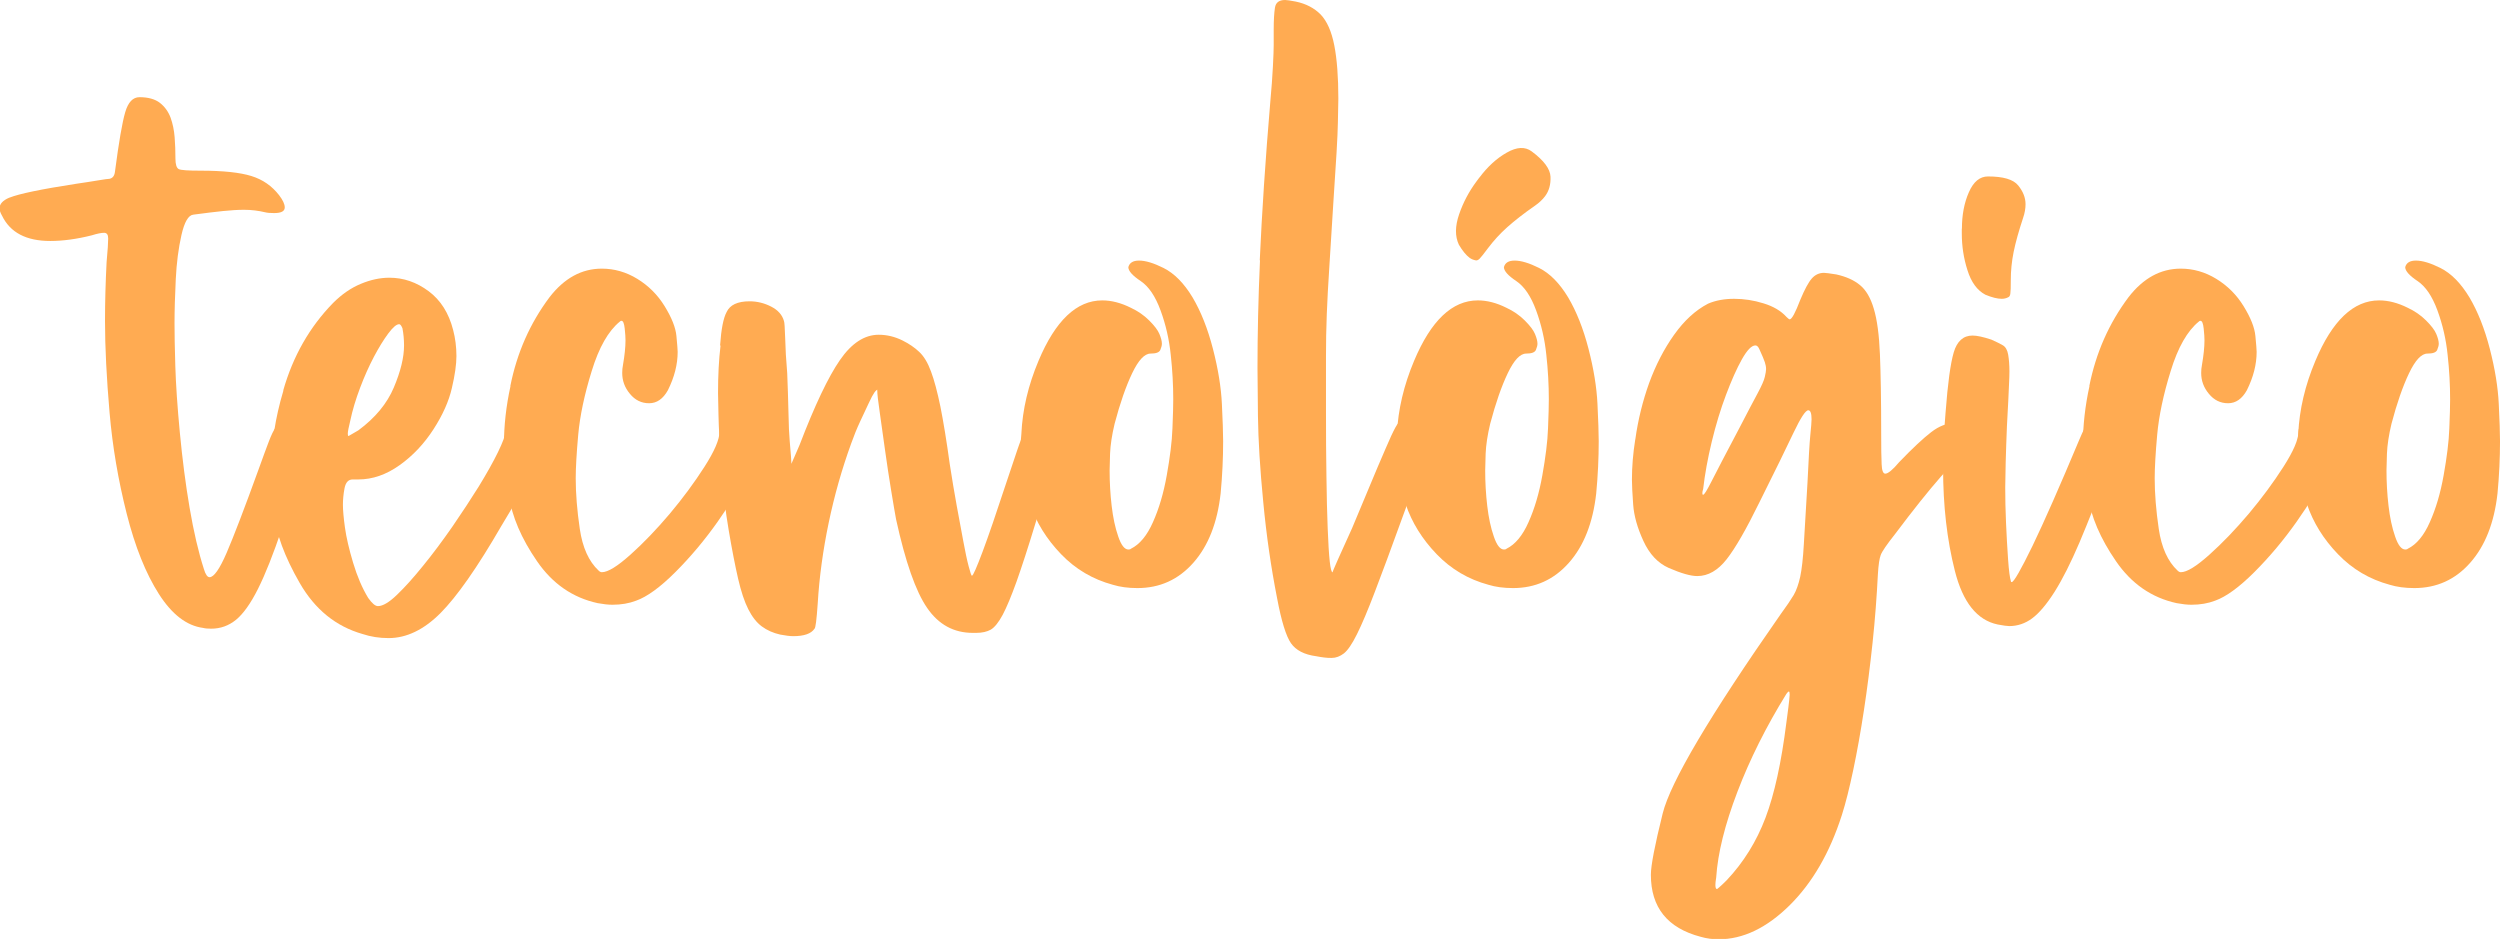 <?xml version="1.0" encoding="UTF-8"?>
<svg id="Capa_1" xmlns="http://www.w3.org/2000/svg" version="1.1" viewBox="0 0 220.46 82.8">
  <!-- Generator: Adobe Illustrator 29.6.1, SVG Export Plug-In . SVG Version: 2.1.1 Build 9)  -->
  <defs>
    <style>
      .st0 {
        fill: #ffab52;
      }
    </style>
  </defs>
  <path class="st0" d="M.86,17.42c.82-.33,2.78-.74,5.9-1.22.67-.1,1.3-.19,1.87-.29.58-.1.91-.14,1.01-.14.29-.05.46-.26.5-.65.34-2.59.64-4.33.9-5.22.26-.89.68-1.33,1.26-1.33.77,0,1.37.17,1.8.5.43.34.74.77.94,1.3.19.53.31,1.1.36,1.73.05.62.07,1.25.07,1.87,0,.53.1.84.29.94.19.1.84.14,1.94.14,1.97,0,3.46.16,4.46.47,1.01.31,1.82.88,2.45,1.69.33.43.5.79.5,1.08,0,.34-.31.5-.94.5-.34,0-.6-.02-.79-.07-.58-.14-1.2-.22-1.87-.22-.53,0-1.14.04-1.84.11-.7.07-1.57.18-2.63.32-.43.05-.78.65-1.04,1.8-.26,1.15-.43,2.45-.5,3.89-.07,1.44-.11,2.74-.11,3.89,0,.91.02,2.17.07,3.78.05,1.61.18,3.56.4,5.87.22,2.3.5,4.51.86,6.62.36,2.11.78,3.91,1.26,5.4.14.48.31.72.5.72.38,0,.89-.72,1.51-2.16.62-1.44,1.56-3.89,2.81-7.34.38-1.06.68-1.87.9-2.45.22-.58.42-1,.61-1.26.19-.26.38-.42.58-.47.19-.05.46-.07.79-.07,1.2,0,1.8.29,1.8.86,0,.1-.02.22-.07.36-.96,3.31-1.81,6.07-2.56,8.28-.75,2.21-1.44,3.96-2.09,5.26s-1.3,2.21-1.94,2.74c-.65.53-1.38.79-2.2.79-.29,0-.53-.02-.72-.07-1.44-.19-2.74-1.19-3.89-2.99-1.15-1.8-2.1-4.16-2.84-7.09-.74-2.93-1.25-5.9-1.51-8.93-.26-3.02-.4-5.71-.4-8.06,0-1.68.05-3.41.14-5.18.1-1.06.14-1.75.14-2.09s-.12-.5-.36-.5-.6.07-1.08.22c-1.34.34-2.57.5-3.67.5-2.11,0-3.53-.74-4.25-2.23-.14-.24-.22-.46-.22-.65,0-.38.29-.7.86-.94Z"/>
  <path class="st0" d="M24.98,34.42c.86-3.02,2.33-5.59,4.39-7.7.77-.77,1.58-1.33,2.45-1.69.86-.36,1.7-.54,2.52-.54,1.25,0,2.4.4,3.46,1.19,1.06.79,1.78,1.93,2.16,3.42.19.72.29,1.49.29,2.3,0,.72-.13,1.66-.4,2.81-.26,1.15-.8,2.37-1.62,3.64-.82,1.27-1.81,2.33-2.99,3.17-1.18.84-2.39,1.26-3.64,1.26h-.5c-.38,0-.62.26-.72.79-.1.53-.14,1.01-.14,1.44,0,.48.06,1.15.18,2.02.12.86.36,1.9.72,3.1.36,1.2.8,2.23,1.33,3.1.34.48.62.72.86.72.43,0,1-.34,1.69-1.01.7-.67,1.46-1.52,2.3-2.56.84-1.03,1.69-2.17,2.56-3.42.86-1.25,1.64-2.44,2.34-3.56.69-1.13,1.26-2.14,1.69-3.02.43-.89.65-1.48.65-1.76,0-.24.12-.43.36-.58.24-.14.53-.22.86-.22.72,0,1.32.22,1.8.65.19.19.29.48.29.87s-.17,1.01-.5,1.87c-.34.86-1.39,2.76-3.17,5.69-2.11,3.65-3.9,6.2-5.36,7.67-1.46,1.46-2.99,2.2-4.57,2.2-.82,0-1.58-.12-2.3-.36-2.35-.67-4.2-2.17-5.54-4.5-1.34-2.33-2.1-4.39-2.27-6.19-.17-1.8-.25-3.04-.25-3.71,0-2.3.36-4.66,1.08-7.06ZM30.74,38.45l.86-.5c1.49-1.1,2.53-2.36,3.13-3.78.6-1.42.9-2.65.9-3.71,0-.53-.05-1.03-.14-1.51-.1-.24-.19-.36-.29-.36-.24,0-.56.28-.97.83-.41.55-.83,1.24-1.26,2.05-.43.82-.84,1.73-1.22,2.74-.38,1.01-.67,1.97-.86,2.88-.14.58-.22.96-.22,1.15,0,.14.02.21.07.21Z"/>
  <path class="st0" d="M45,34.06c.58-2.93,1.73-5.54,3.46-7.85,1.3-1.68,2.83-2.52,4.61-2.52,1.1,0,2.15.3,3.13.9.98.6,1.79,1.4,2.41,2.41.62,1.01.97,1.88,1.04,2.63.07.75.11,1.21.11,1.4,0,1.11-.29,2.23-.86,3.38-.43.77-.98,1.15-1.66,1.15s-1.24-.28-1.69-.83c-.46-.55-.68-1.16-.68-1.84,0-.24.02-.48.07-.72.14-.82.22-1.54.22-2.16,0-.24-.02-.59-.07-1.04-.05-.46-.14-.68-.29-.68-.05,0-.1.02-.14.07-1.01.82-1.84,2.27-2.48,4.36-.65,2.09-1.04,3.96-1.19,5.62s-.22,2.94-.22,3.85c0,1.34.12,2.83.36,4.46.24,1.63.79,2.86,1.66,3.67.1.1.19.14.29.14.53,0,1.37-.52,2.52-1.55s2.3-2.23,3.46-3.6c1.15-1.37,2.17-2.75,3.06-4.14.89-1.39,1.33-2.42,1.33-3.1,0-.29.13-.5.4-.65.26-.14.59-.21.97-.21s.77.07,1.15.21c.38.14.65.38.79.72.1.19.14.41.14.65,0,.62-.31,1.57-.94,2.84-.62,1.27-1.51,2.72-2.66,4.36-1.15,1.63-2.4,3.12-3.74,4.46-1.34,1.34-2.5,2.18-3.46,2.52-.62.24-1.32.36-2.09.36-.38,0-.82-.05-1.3-.14-2.21-.48-4-1.72-5.36-3.71-1.37-1.99-2.2-3.92-2.48-5.8s-.43-3.36-.43-4.46c0-1.68.19-3.41.58-5.18Z"/>
  <path class="st0" d="M63.5,30.46c.1-1.44.29-2.42.58-2.95.29-.62.96-.94,2.02-.94.67,0,1.31.16,1.91.47.6.31.97.73,1.12,1.26.05.1.08.6.11,1.51.02.91.08,1.94.18,3.1.05,1.15.08,2.3.11,3.46.02,1.15.06,1.99.11,2.52.05.53.08.97.11,1.33.02.36.04.59.04.68l.72-1.66c1.34-3.5,2.53-6,3.56-7.49,1.03-1.49,2.17-2.23,3.42-2.23.72,0,1.42.17,2.09.5.58.29,1.07.62,1.48,1.01.41.38.76.96,1.04,1.73.29.77.56,1.8.83,3.1.26,1.3.54,3,.83,5.11.19,1.25.4,2.46.61,3.64.22,1.18.41,2.22.58,3.13.17.91.32,1.64.47,2.2.14.55.24.83.29.83.1,0,.41-.71.94-2.12.53-1.42,1.2-3.37,2.02-5.87.43-1.3.78-2.33,1.04-3.1.26-.77.5-1.36.72-1.76.22-.41.41-.68.58-.83.17-.14.35-.22.54-.22.29,0,.5.03.65.07.48.05.82.13,1.01.25.19.12.29.4.29.83,0,.1-.01.31-.04.65-.02.34-.22,1.1-.58,2.3-.36,1.2-.88,2.91-1.55,5.11-.67,2.21-1.24,3.95-1.69,5.22-.46,1.27-.86,2.24-1.22,2.92-.36.67-.71,1.1-1.04,1.3-.34.19-.77.29-1.3.29h-.29c-1.68,0-3.02-.73-4.03-2.2-1.01-1.46-1.92-4.07-2.74-7.81-.1-.53-.24-1.37-.43-2.52-.19-1.15-.37-2.34-.54-3.56-.17-1.22-.32-2.34-.47-3.35s-.22-1.66-.22-1.94v-.07s-.13.08-.25.25c-.12.17-.29.48-.5.94-.22.46-.47,1-.76,1.62-.29.62-.55,1.27-.79,1.94-.82,2.26-1.48,4.58-1.98,6.98s-.83,4.78-.97,7.13c-.1,1.44-.19,2.18-.29,2.23-.29.43-.91.65-1.87.65-.29,0-.67-.05-1.15-.14-.62-.14-1.16-.38-1.62-.72-.46-.34-.85-.84-1.19-1.51-.34-.67-.64-1.57-.9-2.7-.26-1.13-.54-2.56-.83-4.28-.29-1.68-.5-3.53-.65-5.54s-.23-3.55-.25-4.61c-.02-1.06-.04-1.7-.04-1.94,0-1.54.07-2.93.22-4.18Z"/>
  <path class="st0" d="M90.07,38.23c.1-2.11.6-4.25,1.51-6.41,1.49-3.55,3.36-5.33,5.62-5.33.82,0,1.66.22,2.52.65.62.29,1.16.66,1.62,1.12.46.46.76.85.9,1.19.14.34.22.62.22.87,0,.14-.05.32-.14.54-.1.22-.38.32-.86.32-.53,0-1.07.58-1.62,1.73-.55,1.15-1.07,2.64-1.55,4.46-.24,1.01-.37,1.88-.4,2.63-.02.74-.04,1.24-.04,1.48,0,1.06.06,2.1.18,3.13.12,1.03.31,1.93.58,2.7.26.77.56,1.15.9,1.15.1,0,.17-.02.22-.07.77-.38,1.42-1.16,1.94-2.34.53-1.18.94-2.56,1.22-4.14s.46-2.96.5-4.14c.05-1.18.07-2.03.07-2.56,0-1.25-.07-2.56-.22-3.92-.14-1.37-.44-2.67-.9-3.92-.46-1.25-1.04-2.11-1.76-2.59-.72-.48-1.08-.89-1.08-1.22.1-.38.41-.58.94-.58.58,0,1.3.22,2.16.65.96.48,1.81,1.35,2.56,2.59.74,1.25,1.34,2.76,1.8,4.54.46,1.78.72,3.4.79,4.86.07,1.46.11,2.56.11,3.28,0,1.49-.07,3.02-.22,4.61-.29,2.59-1.09,4.63-2.41,6.12-1.32,1.49-2.96,2.23-4.93,2.23-.82,0-1.54-.1-2.16-.29-1.78-.48-3.3-1.38-4.57-2.7-1.27-1.32-2.19-2.79-2.74-4.43-.55-1.63-.83-3.29-.83-4.97,0-.38.02-.79.07-1.22Z"/>
  <path class="st0" d="M111.09,22.97c.19-4.22.5-8.93.94-14.11.1-1.06.17-2.05.22-2.99.05-.94.07-1.57.07-1.91v-1.37c0-.82.04-1.45.11-1.91.07-.46.37-.68.9-.68.14,0,.46.05.94.14.91.19,1.64.58,2.2,1.15.55.58.95,1.48,1.19,2.7.24,1.22.36,2.8.36,4.72,0,.19-.01.89-.04,2.09-.02,1.2-.16,3.55-.4,7.06-.14,2.35-.26,4.27-.36,5.76-.1,1.49-.17,2.86-.22,4.1-.05,1.25-.07,2.5-.07,3.74v4.9c0,2.02.01,3.9.04,5.65.02,1.75.06,3.28.11,4.57.05,1.3.11,2.27.18,2.92.07.65.16.97.25.97,0-.05.17-.44.5-1.19.33-.74.74-1.64,1.22-2.7.96-2.3,1.7-4.08,2.23-5.33.53-1.25.94-2.18,1.22-2.81.29-.62.5-1.01.65-1.15s.29-.24.43-.29c.29-.14.65-.22,1.08-.22.48,0,.86.07,1.15.22.38.24.58.46.58.65s-.19.79-.58,1.8c-.19.53-.52,1.38-.97,2.56-.46,1.18-.9,2.37-1.33,3.56-1.01,2.78-1.82,4.99-2.45,6.62-.62,1.63-1.15,2.88-1.58,3.74-.43.87-.82,1.43-1.15,1.69-.34.26-.7.4-1.08.4-.24,0-.47-.01-.68-.04-.22-.03-.44-.06-.68-.11-1.06-.14-1.8-.53-2.23-1.15-.43-.62-.84-1.94-1.22-3.96-.53-2.69-.94-5.51-1.22-8.46-.29-2.95-.44-5.48-.47-7.6-.02-2.11-.04-3.53-.04-4.25,0-2.98.07-6.14.22-9.5Z"/>
  <path class="st0" d="M123.19,38.23c.1-2.11.6-4.25,1.51-6.41,1.49-3.55,3.36-5.33,5.62-5.33.82,0,1.66.22,2.52.65.62.29,1.16.66,1.62,1.12.46.46.76.85.9,1.19.14.34.22.62.22.87,0,.14-.05.32-.14.54-.1.22-.38.32-.86.32-.53,0-1.07.58-1.62,1.73-.55,1.15-1.07,2.64-1.55,4.46-.24,1.01-.37,1.88-.4,2.63-.02.74-.04,1.24-.04,1.48,0,1.06.06,2.1.18,3.13.12,1.03.31,1.93.58,2.7.26.77.56,1.15.9,1.15.1,0,.17-.02.22-.07.77-.38,1.42-1.16,1.94-2.34.53-1.18.94-2.56,1.22-4.14s.46-2.96.5-4.14c.05-1.18.07-2.03.07-2.56,0-1.25-.07-2.56-.22-3.92-.14-1.37-.44-2.67-.9-3.92-.46-1.25-1.04-2.11-1.76-2.59-.72-.48-1.08-.89-1.08-1.22.1-.38.41-.58.94-.58.58,0,1.3.22,2.16.65.96.48,1.81,1.35,2.56,2.59.74,1.25,1.34,2.76,1.8,4.54.46,1.78.72,3.4.79,4.86.07,1.46.11,2.56.11,3.28,0,1.49-.07,3.02-.22,4.61-.29,2.59-1.09,4.63-2.41,6.12-1.32,1.49-2.96,2.23-4.93,2.23-.82,0-1.54-.1-2.16-.29-1.78-.48-3.3-1.38-4.57-2.7-1.27-1.32-2.19-2.79-2.74-4.43-.55-1.63-.83-3.29-.83-4.97,0-.38.02-.79.07-1.22Z"/>
  <path class="st0" d="M144.21,38.74c.24-1.73.65-3.38,1.22-4.97.58-1.58,1.31-3,2.2-4.25.89-1.25,1.88-2.16,2.99-2.74.67-.29,1.44-.43,2.3-.43s1.73.13,2.59.4c.86.26,1.54.66,2.02,1.19.14.14.24.22.29.22.19,0,.5-.58.94-1.73.38-.91.72-1.54,1.01-1.87.29-.33.65-.5,1.08-.5.14,0,.5.05,1.08.14.86.19,1.56.5,2.09.94.53.43.94,1.13,1.22,2.09.29.96.47,2.3.54,4.03.07,1.73.11,4.03.11,6.91,0,1.3.01,2.22.04,2.77.02.55.13.83.32.83.24,0,.65-.33,1.22-1.01,1.2-1.25,2.15-2.13,2.84-2.66.69-.53,1.38-.79,2.05-.79.14,0,.46.05.94.14.86.24,1.3.55,1.3.94,0,.34-.26.7-.79,1.08-1.3.86-3.53,3.41-6.7,7.63-.72.91-1.14,1.52-1.26,1.84-.12.31-.2.88-.25,1.69-.1,1.97-.25,3.98-.47,6.05-.22,2.06-.47,4.04-.76,5.94-.29,1.9-.6,3.65-.94,5.26-.34,1.61-.67,2.94-1.01,4-1.06,3.31-2.59,5.96-4.61,7.96-2.02,1.99-4.1,2.99-6.26,2.99-.53,0-1.06-.07-1.58-.22-2.93-.77-4.39-2.59-4.39-5.47,0-.82.35-2.62,1.04-5.4.69-2.78,4.16-8.64,10.4-17.57.53-.72.91-1.29,1.15-1.69.24-.41.43-.95.58-1.62.14-.67.25-1.63.32-2.88.07-1.25.18-3.05.32-5.4.1-2.11.18-3.52.25-4.21.07-.7.11-1.16.11-1.4,0-.53-.1-.79-.29-.79-.24,0-.67.66-1.3,1.98-.62,1.32-1.63,3.37-3.02,6.16-1.15,2.35-2.11,4.02-2.88,5-.77.98-1.63,1.48-2.59,1.48-.58,0-1.42-.24-2.52-.72-.96-.43-1.7-1.22-2.23-2.38-.53-1.15-.83-2.22-.9-3.2-.07-.98-.11-1.72-.11-2.2,0-1.15.1-2.33.29-3.53ZM150.19,43.63c.1,0,.35-.41.76-1.22.41-.82,1.24-2.4,2.48-4.75.67-1.3,1.19-2.28,1.55-2.95.36-.67.58-1.16.65-1.48.07-.31.11-.54.11-.68,0-.19-.04-.4-.11-.61-.07-.22-.23-.59-.47-1.12-.1-.24-.22-.36-.36-.36-.34,0-.73.41-1.19,1.22-.46.82-.92,1.86-1.4,3.13-.48,1.27-.9,2.65-1.26,4.14-.36,1.49-.61,2.88-.76,4.18-.05.14-.07.26-.07.36s.02.14.07.14ZM151.41,78.41s.34-.26.86-.79c1.49-1.58,2.63-3.42,3.42-5.51s1.4-4.88,1.84-8.39c.14-1.06.23-1.72.25-1.98.02-.26.04-.42.04-.47,0-.19-.02-.29-.07-.29s-.12.07-.22.21c-1.78,2.88-3.22,5.76-4.32,8.64-1.1,2.88-1.73,5.4-1.87,7.56-.05.29-.07.5-.07.65,0,.24.05.36.14.36Z"/>
  <path class="st0" d="M171.57,36.36c.19-2.54.43-4.31.72-5.29s.84-1.48,1.66-1.48c.38,0,.94.12,1.66.36.43.19.77.36,1.01.5.24.14.4.42.47.83.07.41.11.9.11,1.48,0,.24-.01.65-.04,1.22-.02.58-.08,1.78-.18,3.6-.05,1.15-.08,2.22-.11,3.2-.02.98-.04,1.72-.04,2.2,0,.96.02,2,.07,3.13.05,1.13.11,2.2.18,3.21.07,1.01.16,1.66.25,1.94,0,.05.02.07.07.07.19,0,.8-1.07,1.84-3.2,1.03-2.14,2.41-5.27,4.14-9.4.34-.82.64-1.37.9-1.66.26-.29.59-.43.97-.43h.43c.14,0,.31.05.5.14.34.1.58.19.72.29.14.1.22.28.22.54s-.08.67-.25,1.22c-.17.55-.44,1.31-.83,2.27-1.01,2.69-1.9,4.93-2.66,6.73-.77,1.8-1.5,3.25-2.2,4.36-.7,1.1-1.36,1.88-1.98,2.34-.62.46-1.3.68-2.02.68-.19,0-.53-.05-1.01-.14-1.83-.38-3.08-1.96-3.78-4.72-.7-2.76-1.04-5.77-1.04-9.04,0-1.54.07-3.19.22-4.97ZM173.01,20.16c0-1.2.2-2.27.61-3.2.41-.94.97-1.4,1.69-1.4,1.34,0,2.23.26,2.66.79.43.53.65,1.08.65,1.66,0,.38-.07.79-.22,1.22-.38,1.15-.66,2.15-.83,2.99-.17.84-.25,1.67-.25,2.48,0,.62-.01,1.02-.04,1.19-.02.17-.08.28-.18.32-.19.1-.38.14-.58.14-.38,0-.86-.12-1.44-.36-.72-.38-1.25-1.1-1.58-2.16-.34-1.06-.5-2.14-.5-3.24v-.43ZM130.46,15.66c.72-.96,1.52-1.7,2.41-2.2.89-.51,1.62-.54,2.2-.11,1.08.8,1.63,1.55,1.66,2.23.03.68-.13,1.25-.47,1.71-.23.31-.53.59-.9.85-1,.69-1.81,1.33-2.45,1.9-.64.57-1.2,1.19-1.69,1.84-.37.5-.62.81-.74.93-.12.12-.23.17-.34.15-.21-.04-.39-.11-.55-.23-.31-.23-.62-.61-.94-1.15-.35-.74-.34-1.63.02-2.68.36-1.05.87-2.01,1.53-2.9l.26-.35Z"/>
  <path class="st0" d="M184.24,34.06c.58-2.93,1.73-5.54,3.46-7.85,1.3-1.68,2.83-2.52,4.61-2.52,1.1,0,2.15.3,3.13.9.98.6,1.79,1.4,2.41,2.41.62,1.01.97,1.88,1.04,2.63.07.75.11,1.21.11,1.4,0,1.11-.29,2.23-.86,3.38-.43.77-.98,1.15-1.66,1.15s-1.24-.28-1.69-.83c-.46-.55-.68-1.16-.68-1.84,0-.24.02-.48.07-.72.14-.82.22-1.54.22-2.16,0-.24-.02-.59-.07-1.04-.05-.46-.14-.68-.29-.68-.05,0-.1.02-.14.07-1.01.82-1.84,2.27-2.48,4.36-.65,2.09-1.04,3.96-1.19,5.62s-.22,2.94-.22,3.85c0,1.34.12,2.83.36,4.46.24,1.63.79,2.86,1.66,3.67.1.1.19.14.29.14.53,0,1.37-.52,2.52-1.55s2.3-2.23,3.46-3.6c1.15-1.37,2.17-2.75,3.06-4.14.89-1.39,1.33-2.42,1.33-3.1,0-.29.13-.5.4-.65.26-.14.59-.21.97-.21s.77.07,1.15.21c.38.14.65.38.79.72.1.19.14.41.14.65,0,.62-.31,1.57-.94,2.84-.62,1.27-1.51,2.72-2.66,4.36-1.15,1.63-2.4,3.12-3.74,4.46-1.34,1.34-2.5,2.18-3.46,2.52-.62.24-1.32.36-2.09.36-.38,0-.82-.05-1.3-.14-2.21-.48-4-1.72-5.36-3.71-1.37-1.99-2.2-3.92-2.48-5.8s-.43-3.36-.43-4.46c0-1.68.19-3.41.58-5.18Z"/>
  <path class="st0" d="M202.67,38.23c.1-2.11.6-4.25,1.51-6.41,1.49-3.55,3.36-5.33,5.62-5.33.82,0,1.66.22,2.52.65.62.29,1.16.66,1.62,1.12.46.46.76.85.9,1.19.14.34.22.62.22.87,0,.14-.05.32-.14.54-.1.22-.38.32-.86.32-.53,0-1.07.58-1.62,1.73-.55,1.15-1.07,2.64-1.55,4.46-.24,1.01-.37,1.88-.4,2.63-.02.74-.04,1.24-.04,1.48,0,1.06.06,2.1.18,3.13.12,1.03.31,1.93.58,2.7.26.77.56,1.15.9,1.15.1,0,.17-.02.22-.07.77-.38,1.42-1.16,1.94-2.34.53-1.18.94-2.56,1.22-4.14s.46-2.96.5-4.14c.05-1.18.07-2.03.07-2.56,0-1.25-.07-2.56-.22-3.92-.14-1.37-.44-2.67-.9-3.92-.46-1.25-1.04-2.11-1.76-2.59-.72-.48-1.08-.89-1.08-1.22.1-.38.41-.58.94-.58.58,0,1.3.22,2.16.65.96.48,1.81,1.35,2.56,2.59.74,1.25,1.34,2.76,1.8,4.54.46,1.78.72,3.4.79,4.86.07,1.46.11,2.56.11,3.28,0,1.49-.07,3.02-.22,4.61-.29,2.59-1.09,4.63-2.41,6.12-1.32,1.49-2.96,2.23-4.93,2.23-.82,0-1.54-.1-2.16-.29-1.78-.48-3.3-1.38-4.57-2.7-1.27-1.32-2.19-2.79-2.74-4.43-.55-1.63-.83-3.29-.83-4.97,0-.38.02-.79.07-1.22Z"/>
</svg>